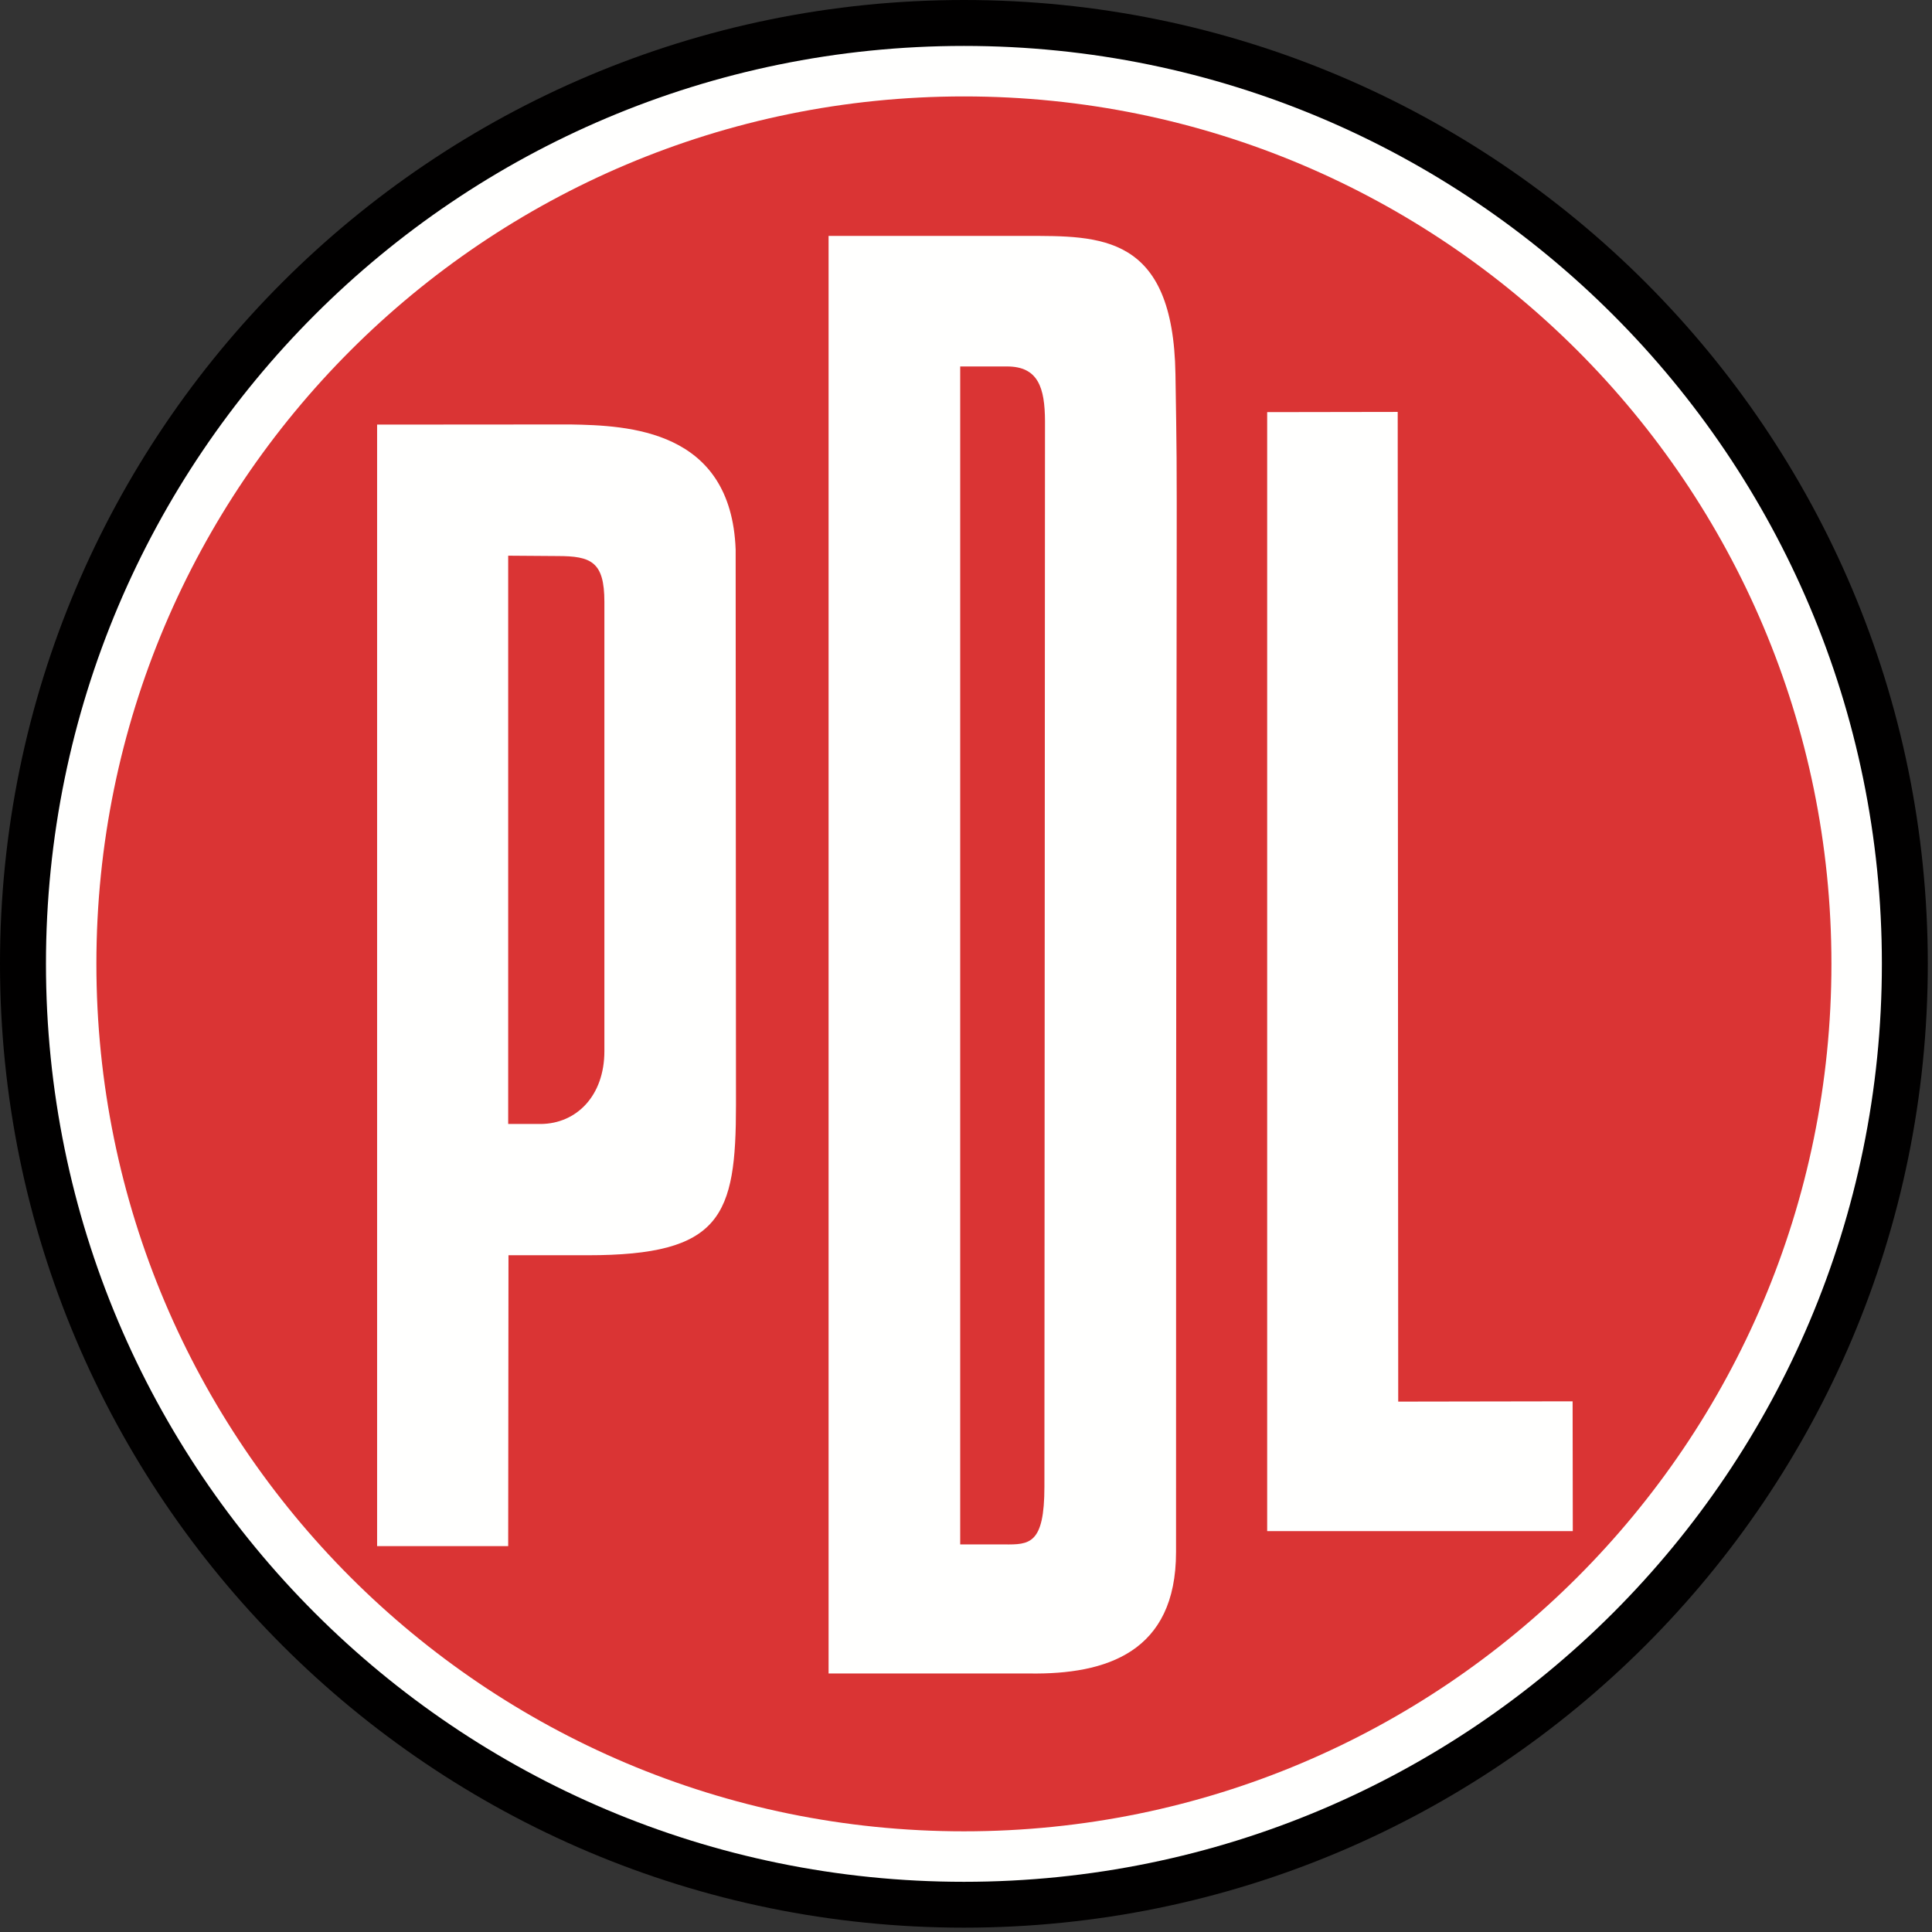 <?xml version="1.0" encoding="UTF-8"?>
<svg width="215px" height="215px" viewBox="0 0 215 215" version="1.1" xmlns="http://www.w3.org/2000/svg" xmlns:xlink="http://www.w3.org/1999/xlink">
    <rect x="0" y="0" width="215" height="215" fill="#333333" stroke="none"/>
    <!-- Generator: Sketch 63.1 (92452) - https://sketch.com -->
    <title>Group</title>
    <desc>Created with Sketch.</desc>
    <g id="LOGOS" stroke="none" stroke-width="1" fill="none" fill-rule="evenodd">
        <g id="Associated-brands-Toggle" transform="translate(-469, -132)">
            <g id="Group" transform="translate(469, 132)">
                <path d="M107.269,214.517 C166.507,214.517 214.533,166.499 214.533,107.257 C214.533,48.03 166.507,0 107.269,0 C48.022,0 0,48.03 0,107.257 C0,166.499 48.022,214.517 107.269,214.517" id="Fill-34" fill="#010000"></path>
                <path d="M107.269,209.414 C163.688,209.414 209.422,163.68 209.422,107.257 C209.422,50.854 163.688,5.111 107.269,5.111 C50.85,5.111 5.115,50.854 5.115,107.257 C5.115,163.68 50.85,209.414 107.269,209.414" id="Fill-35" fill="#FFFFFE"></path>
                <path d="M107.269,203.796 C160.593,203.796 203.808,160.568 203.808,107.257 C203.808,53.953 160.593,10.73 107.269,10.73 C53.953,10.73 10.726,53.953 10.726,107.257 C10.726,160.568 53.953,203.796 107.269,203.796" id="Fill-36" fill="#DA3434"></path>
                <path d="M92.207,26.254 L92.207,186.231 L114.55,186.231 C123.11,186.36 130.874,183.882 130.874,172.718 C130.874,39.665 131.085,59.514 130.809,41.645 C130.562,26.007 122.428,26.254 114.112,26.254" id="Fill-37" fill="#FFFFFE"></path>
                <path d="M106.855,40.781 L106.855,171.87 L111.759,171.87 C114.55,171.89 116.226,171.89 116.226,165.44 L116.291,46.862 C116.274,43.146 115.536,40.781 112.068,40.781" id="Fill-38" fill="#DA3434"></path>
                <path d="M56.586,139.689 L56.553,172.057 L41.966,172.057 L41.966,47.251 L63.457,47.235 C69.863,47.349 81.375,47.758 81.866,61.165 L81.903,122.935 C81.903,135.357 80.292,139.689 65.388,139.689" id="Fill-39" fill="#FFFFFE"></path>
                <path d="M56.553,61.839 L56.553,125.081 L60.188,125.081 C64.155,125.045 67.258,121.95 67.258,116.976 L67.258,66.97 C67.258,62.5 65.774,61.879 62.038,61.879" id="Fill-40" fill="#DA3434"></path>
                <polyline id="Fill-41" fill="#FFFFFE" points="175.006 155.944 175.026 170.39 141.016 170.39 141.016 45.864 155.542 45.84 155.599 155.976"></polyline>
            </g>
        </g>
    </g>
</svg>